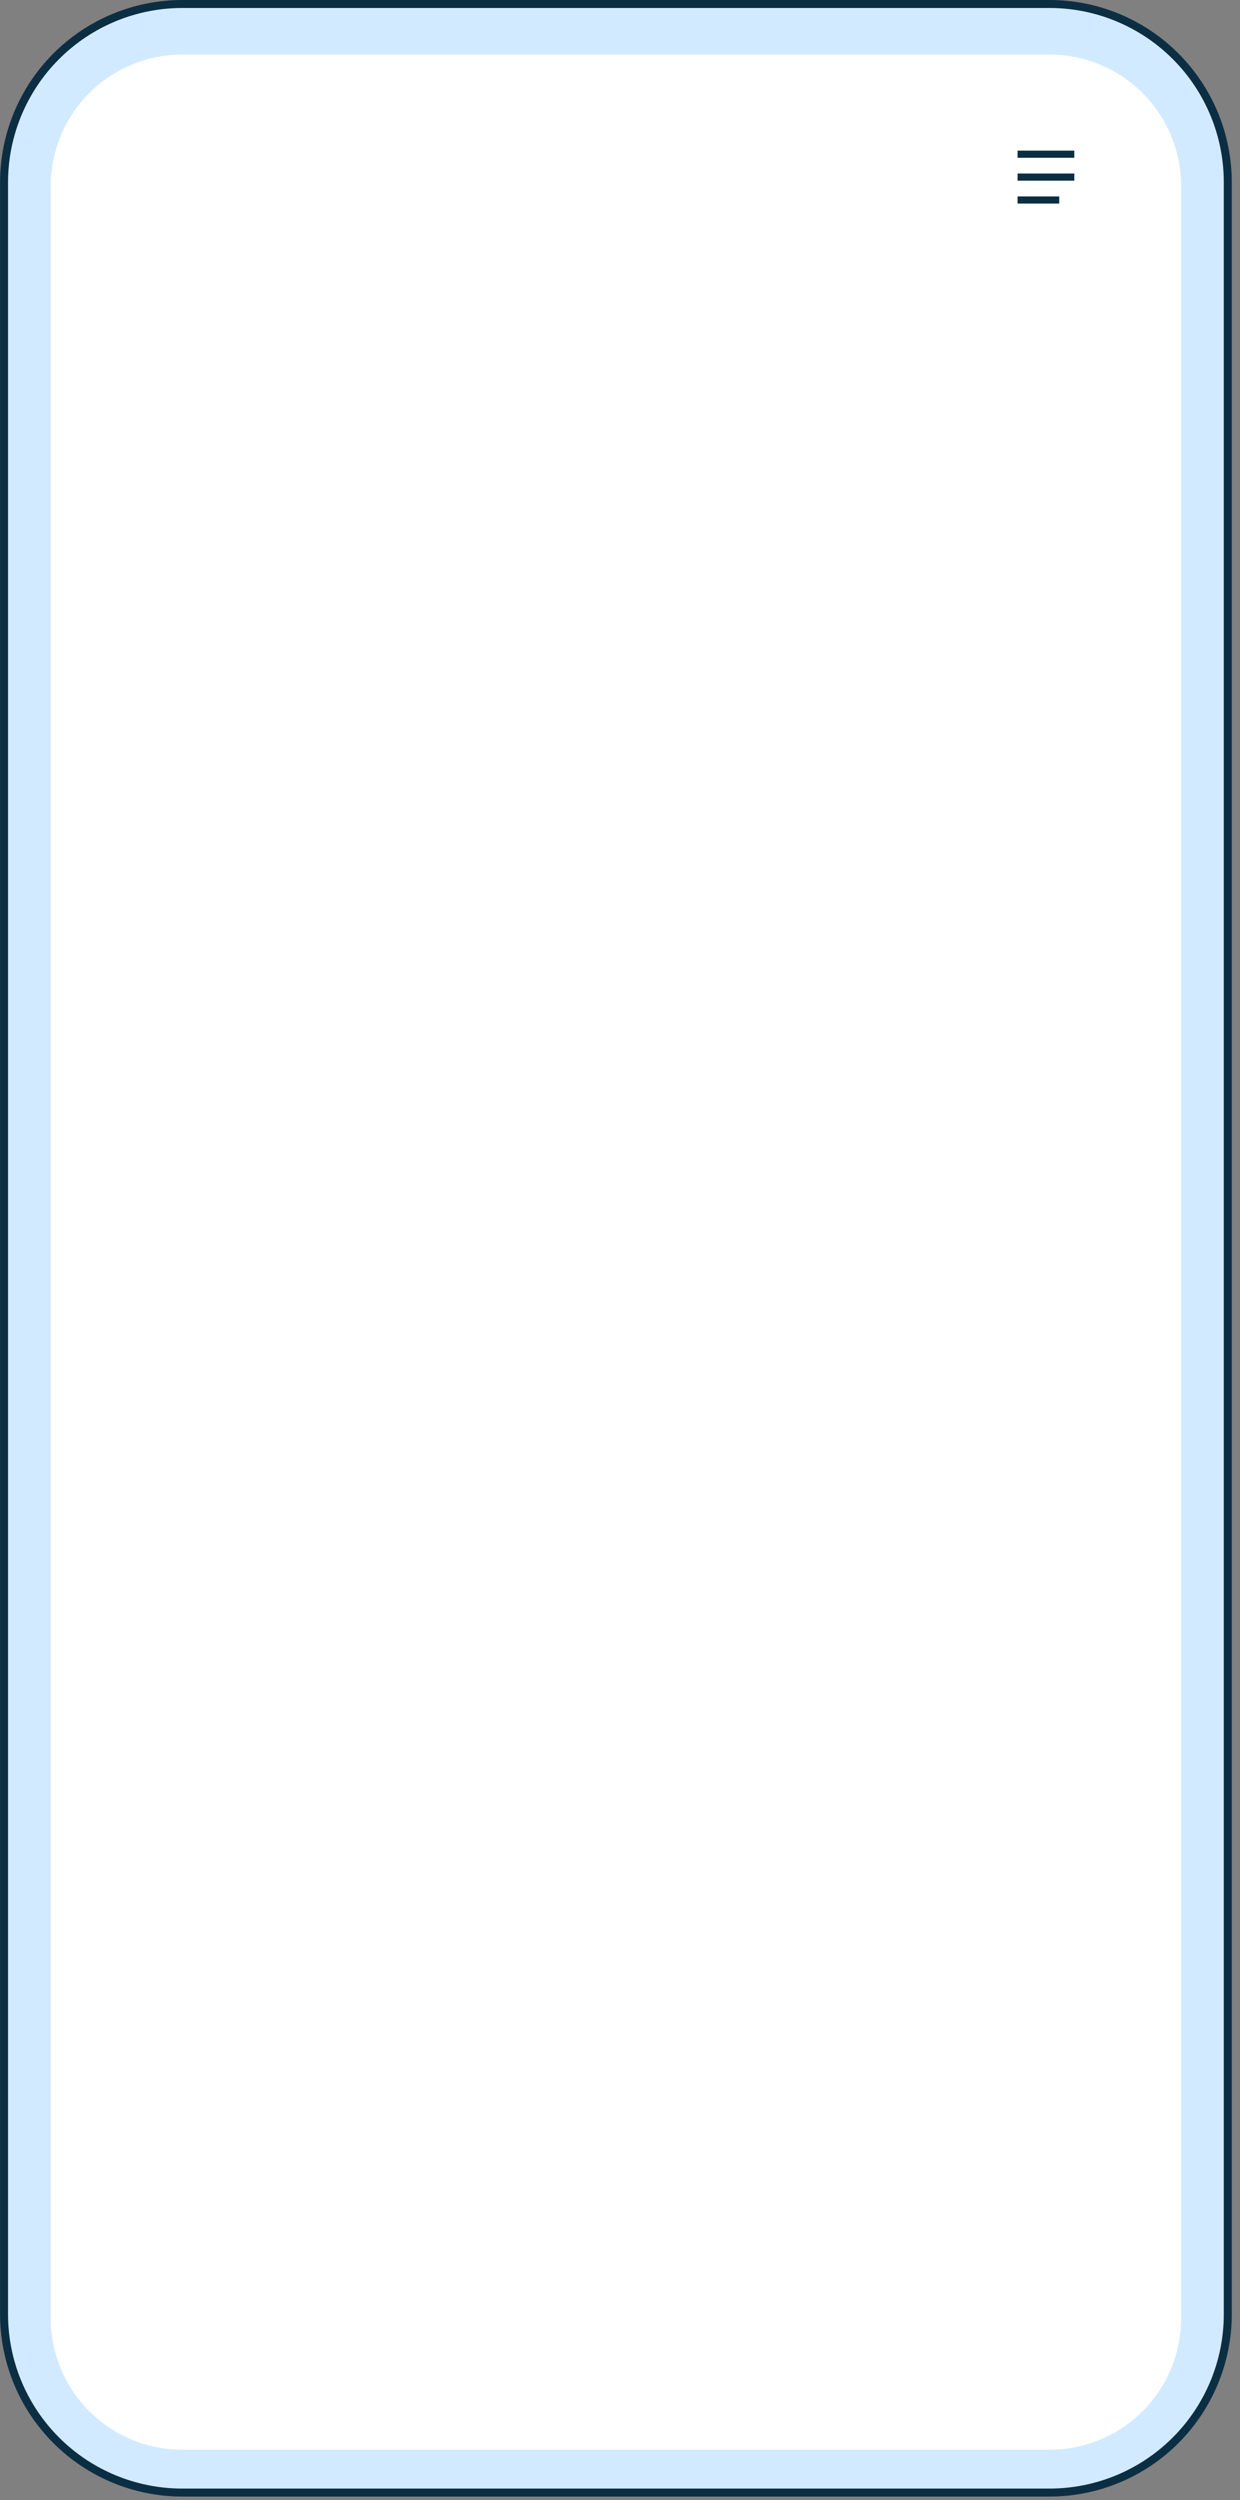 <?xml version="1.0" encoding="UTF-8"?> <svg xmlns="http://www.w3.org/2000/svg" width="131" height="264" viewBox="0 0 131 264" fill="none"><rect x="0" y="0" width="131" height="264" fill="#808080" stroke="none"/> <path d="M110.897 0.422H19.241C8.851 0.422 0.428 8.845 0.428 19.235V244.393C0.428 254.783 8.851 263.206 19.241 263.206H110.897C121.287 263.206 129.71 254.783 129.71 244.393V19.235C129.71 8.845 121.287 0.422 110.897 0.422Z" fill="#D2EAFF"></path> <path d="M110.897 263.629H19.241C14.141 263.623 9.252 261.594 5.646 257.988C2.04 254.382 0.012 249.493 0.006 244.394V19.235C0.012 14.135 2.04 9.246 5.646 5.64C9.252 2.034 14.141 0.006 19.241 0H110.897C115.996 0.006 120.885 2.034 124.491 5.64C128.097 9.246 130.126 14.135 130.132 19.235V244.394C130.126 249.493 128.097 254.382 124.491 257.988C120.885 261.594 115.996 263.623 110.897 263.629V263.629ZM19.241 0.844C14.365 0.85 9.691 2.79 6.243 6.237C2.795 9.685 0.856 14.359 0.85 19.235V244.394C0.855 249.27 2.794 253.944 6.242 257.392C9.69 260.84 14.365 262.779 19.241 262.784H110.897C115.772 262.779 120.447 260.84 123.895 257.392C127.343 253.944 129.282 249.27 129.287 244.394V19.235C129.282 14.359 127.343 9.684 123.895 6.237C120.447 2.789 115.772 0.849 110.897 0.844H19.241Z" fill="#0C2E43"></path> <path d="M110.896 5.763H19.24C17.418 5.763 15.613 6.122 13.929 6.82C12.245 7.517 10.716 8.54 9.427 9.829C8.138 11.117 7.116 12.648 6.419 14.332C5.722 16.015 5.363 17.82 5.364 19.643V244.801C5.363 246.624 5.722 248.429 6.419 250.113C7.116 251.797 8.138 253.327 9.427 254.616C10.716 255.904 12.245 256.927 13.929 257.624C15.613 258.322 17.418 258.681 19.24 258.681H110.896C114.577 258.681 118.107 257.219 120.71 254.616C123.313 252.013 124.776 248.482 124.776 244.801V19.643C124.776 15.962 123.313 12.431 120.71 9.828C118.107 7.226 114.577 5.763 110.896 5.763Z" fill="white"></path> <path d="M113.495 15.906H107.501V16.661H113.495V15.906Z" fill="#0C2E43"></path> <path d="M113.496 18.323H107.501V19.078H113.496V18.323Z" fill="#0C2E43"></path> <path d="M111.902 20.742H107.501V21.497H111.902V20.742Z" fill="#0C2E43"></path> </svg> 